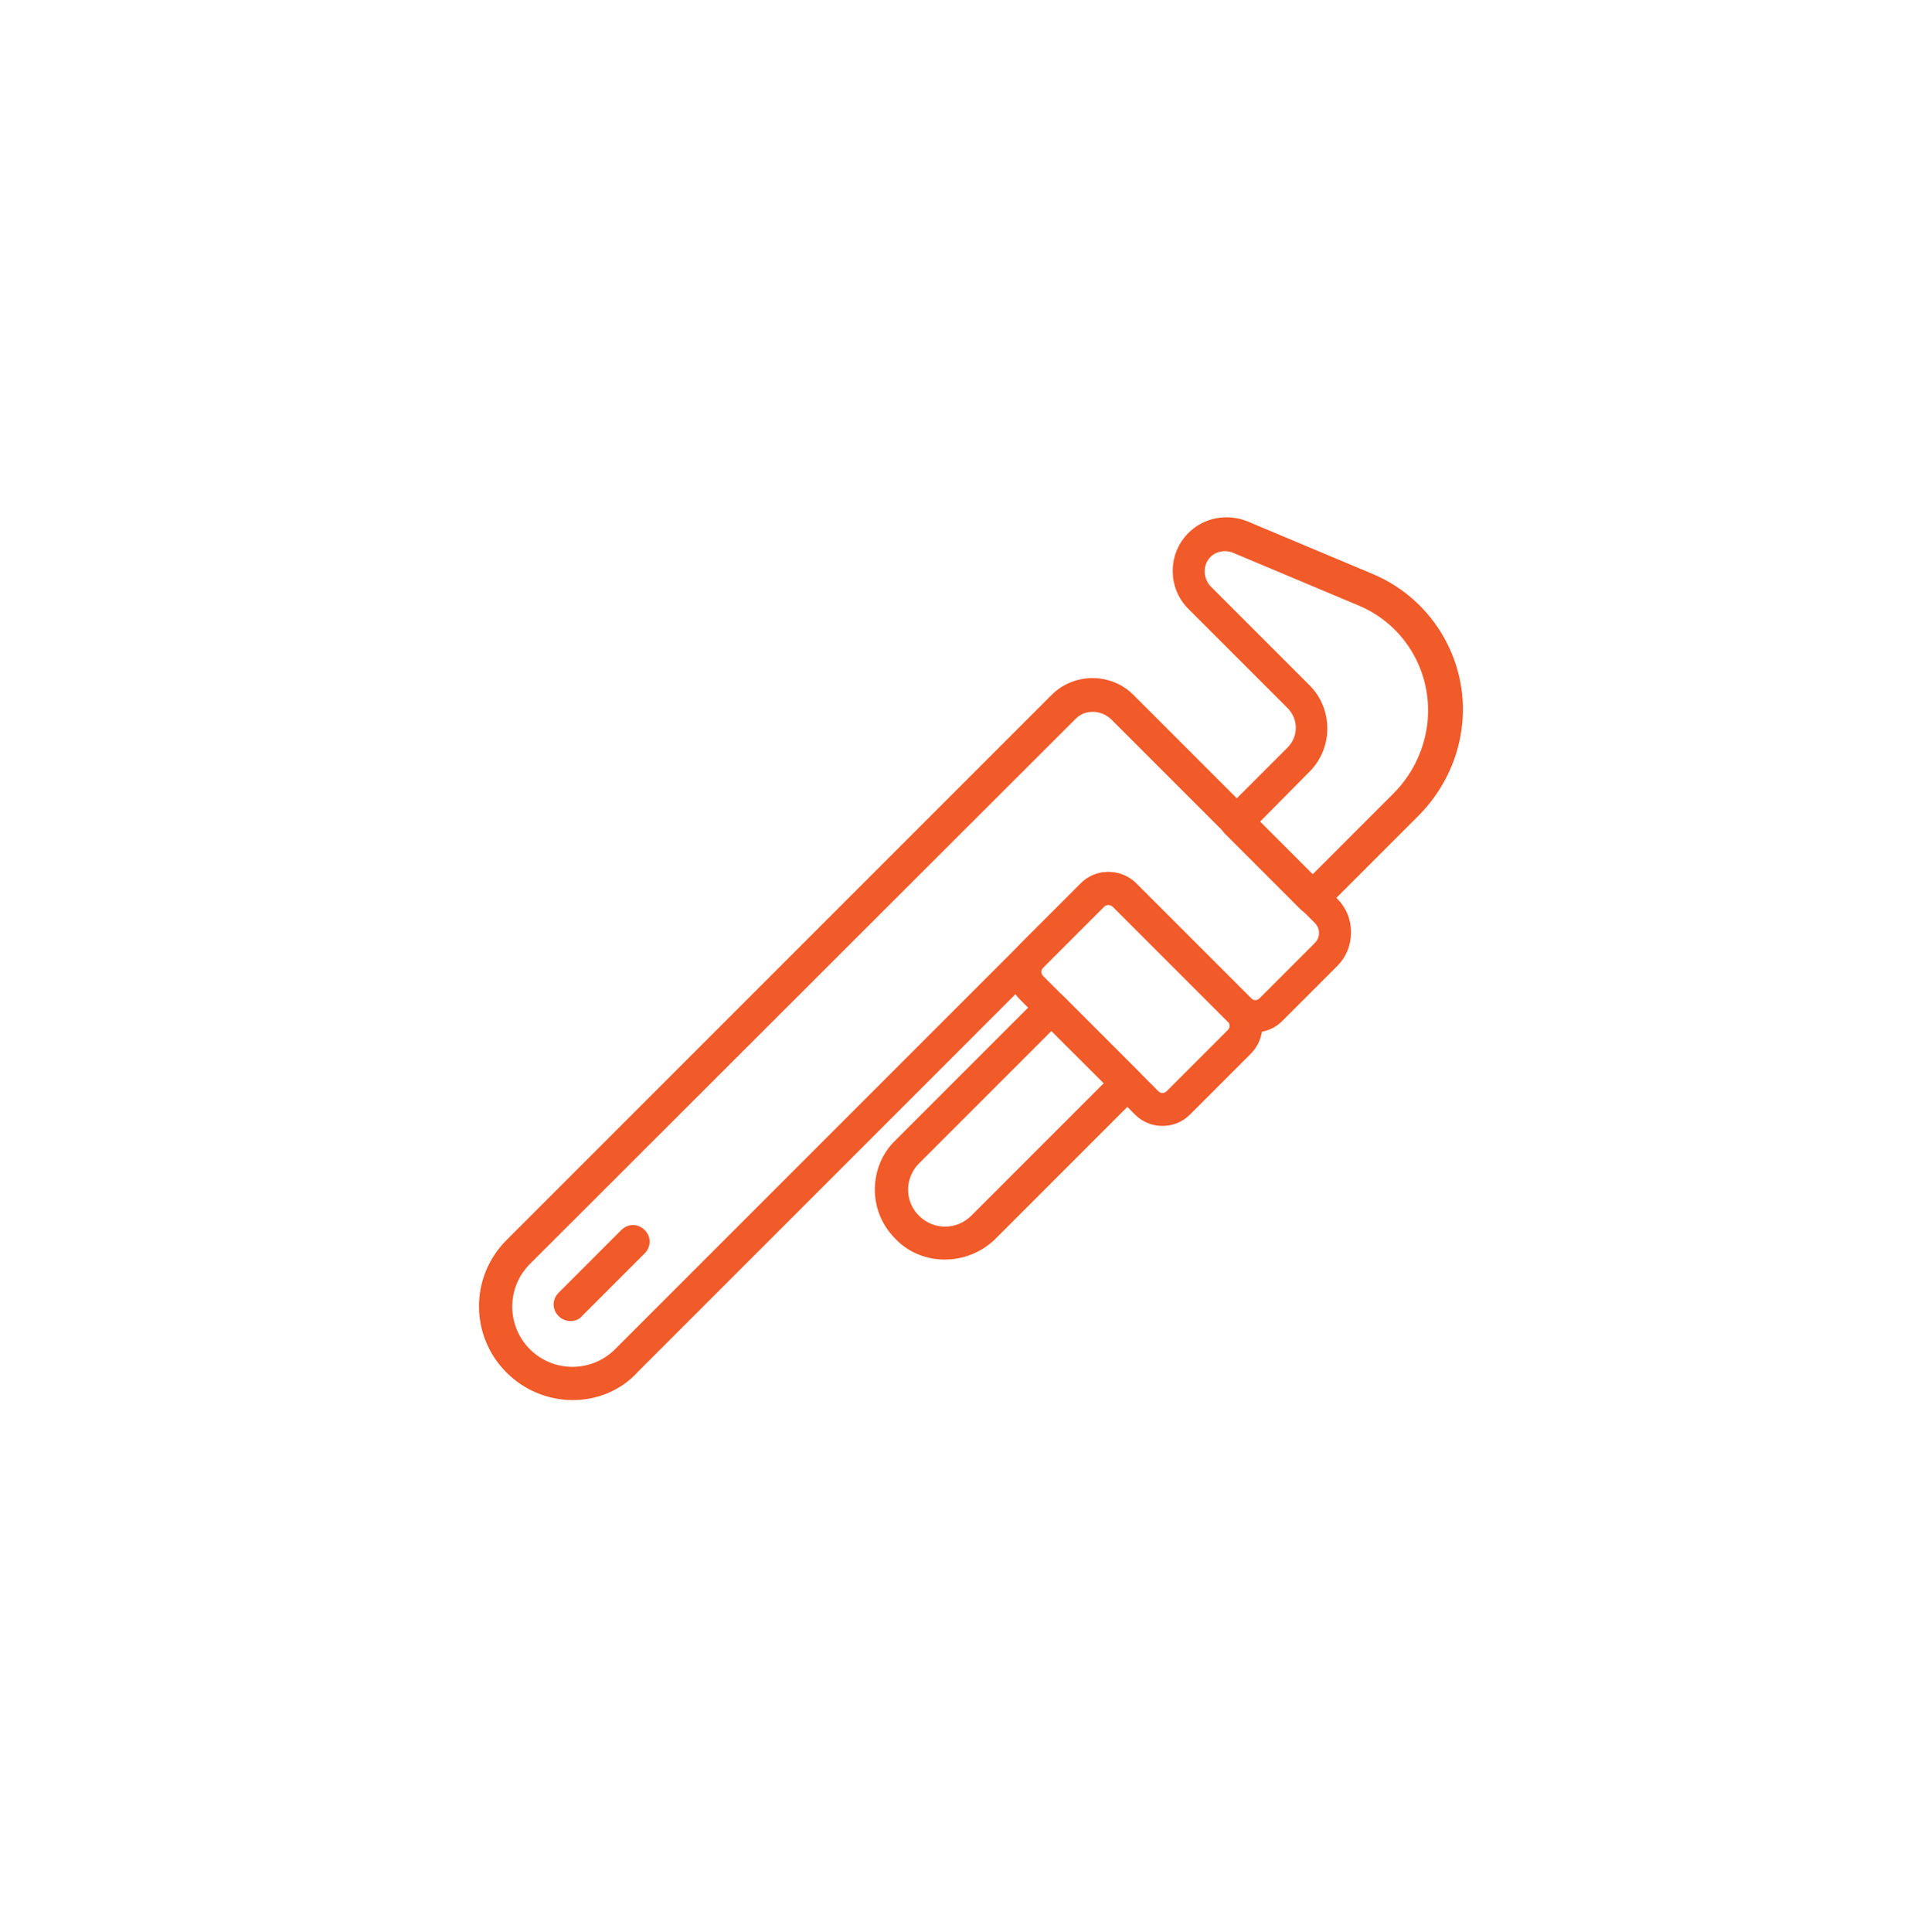 <?xml version="1.0" encoding="utf-8"?>
<!-- Generator: Adobe Illustrator 26.2.1, SVG Export Plug-In . SVG Version: 6.00 Build 0)  -->
<svg version="1.1" xmlns="http://www.w3.org/2000/svg" xmlns:xlink="http://www.w3.org/1999/xlink" x="0px" y="0px"
	 viewBox="0 0 307.8 307.9" style="enable-background:new 0 0 307.8 307.9;" xml:space="preserve">
<style type="text/css">
	.st0{fill:#F15A29;stroke:#F15A29;stroke-width:1.3;stroke-miterlimit:10;}
</style>
<g id="Vrstva_1">
	<g id="Vrstva_1_00000092450764957406148420000009956335690401948570_">
	</g>
</g>
<g id="Layer_1">
	<g>
		<g>
			<g>
				<path class="st0" d="M91.3,222.5c-3.6,0-7.3-1.4-10.1-4.2c-5.6-5.6-5.6-14.6,0-20.2l86.9-86.9c3.3-3.3,8.8-3.3,12.1,0l32.5,32.5
					c1.3,1.3,2,3,2,4.9c0,1.9-0.7,3.6-2,4.9l-8.8,8.8c-1,1-2.4,1.6-3.9,1.6c-1.5,0-2.8-0.6-3.9-1.6l-18.4-18.4
					c-0.6-0.6-1.6-0.6-2.2,0l-74.3,74.3C98.6,221.1,94.9,222.5,91.3,222.5z M174.2,112.8c-1.2,0-2.3,0.4-3.2,1.3L84,201
					c-4,4-4,10.5,0,14.5c4,4,10.5,4,14.5,0l74.3-74.3c2.1-2.1,5.6-2.1,7.8,0l18.4,18.4c0.6,0.6,1.6,0.6,2.2,0l8.8-8.8
					c0.6-0.6,0.9-1.3,0.9-2.1c0-0.8-0.3-1.5-0.9-2.1l0,0l-32.5-32.5C176.5,113.2,175.3,112.8,174.2,112.8z"/>
			</g>
			<g>
				<path class="st0" d="M185.3,178.8c-1.4,0-2.8-0.5-3.9-1.6L163,158.8c-2.1-2.1-2.1-5.6,0-7.8l9.8-9.8c2.1-2.1,5.6-2.1,7.8,0
					l18.4,18.4c2.1,2.1,2.1,5.6,0,7.8l-9.8,9.8C188.1,178.3,186.7,178.8,185.3,178.8z M176.7,143.6c-0.4,0-0.8,0.1-1.1,0.4l-9.8,9.8
					c-0.6,0.6-0.6,1.6,0,2.2l18.4,18.4c0.6,0.6,1.6,0.6,2.2,0l9.8-9.8c0.6-0.6,0.6-1.6,0-2.2l-18.4-18.4
					C177.5,143.8,177.1,143.6,176.7,143.6z"/>
			</g>
			<g>
				<path class="st0" d="M90.9,209.9c-0.5,0-1-0.2-1.4-0.6c-0.8-0.8-0.8-2,0-2.8l10-10c0.8-0.8,2-0.8,2.8,0c0.8,0.8,0.8,2,0,2.8
					l-10,10C92,209.7,91.5,209.9,90.9,209.9z"/>
			</g>
			<g>
				<path class="st0" d="M209.2,145.1c-0.5,0-1-0.2-1.4-0.6l-12.1-12.1c-0.4-0.4-0.6-0.9-0.6-1.4c0-0.5,0.2-1,0.6-1.4l10-10
					c2-2,2-5.2,0-7.2l-15.8-15.8c-3.1-3.1-3.1-8.1,0-11.2c2.3-2.3,5.7-2.9,8.7-1.7l20,8.4c9.5,4,15.2,14,13.7,24.2
					c-0.7,5-3.1,9.7-6.7,13.3l-14.8,14.8C210.2,144.9,209.7,145.1,209.2,145.1z M199.9,131l9.3,9.3l13.4-13.4c3-3,4.9-6.9,5.5-11
					c1.2-8.5-3.4-16.7-11.3-20l-20-8.4c-1.5-0.6-3.2-0.3-4.3,0.8c-1.5,1.5-1.5,4,0,5.6l15.8,15.8c3.5,3.5,3.5,9.3,0,12.8v0
					L199.9,131z M207.1,121.1L207.1,121.1L207.1,121.1z"/>
			</g>
			<g>
				<path class="st0" d="M150.6,200.1c-2.7,0-5.4-1-7.4-3.1c-2-2-3.1-4.6-3.1-7.4c0-2.8,1.1-5.5,3.1-7.4l23-23
					c0.4-0.4,0.9-0.6,1.4-0.6s1,0.2,1.4,0.6l12.1,12.1c0.8,0.8,0.8,2,0,2.8l-23,23C156,199.1,153.3,200.1,150.6,200.1z M167.6,163.4
					L146,185c-1.2,1.2-1.9,2.9-1.9,4.6c0,1.8,0.7,3.4,1.9,4.6c2.6,2.6,6.7,2.6,9.3,0l21.6-21.6L167.6,163.4z"/>
			</g>
		</g>
	</g>
</g>
</svg>

